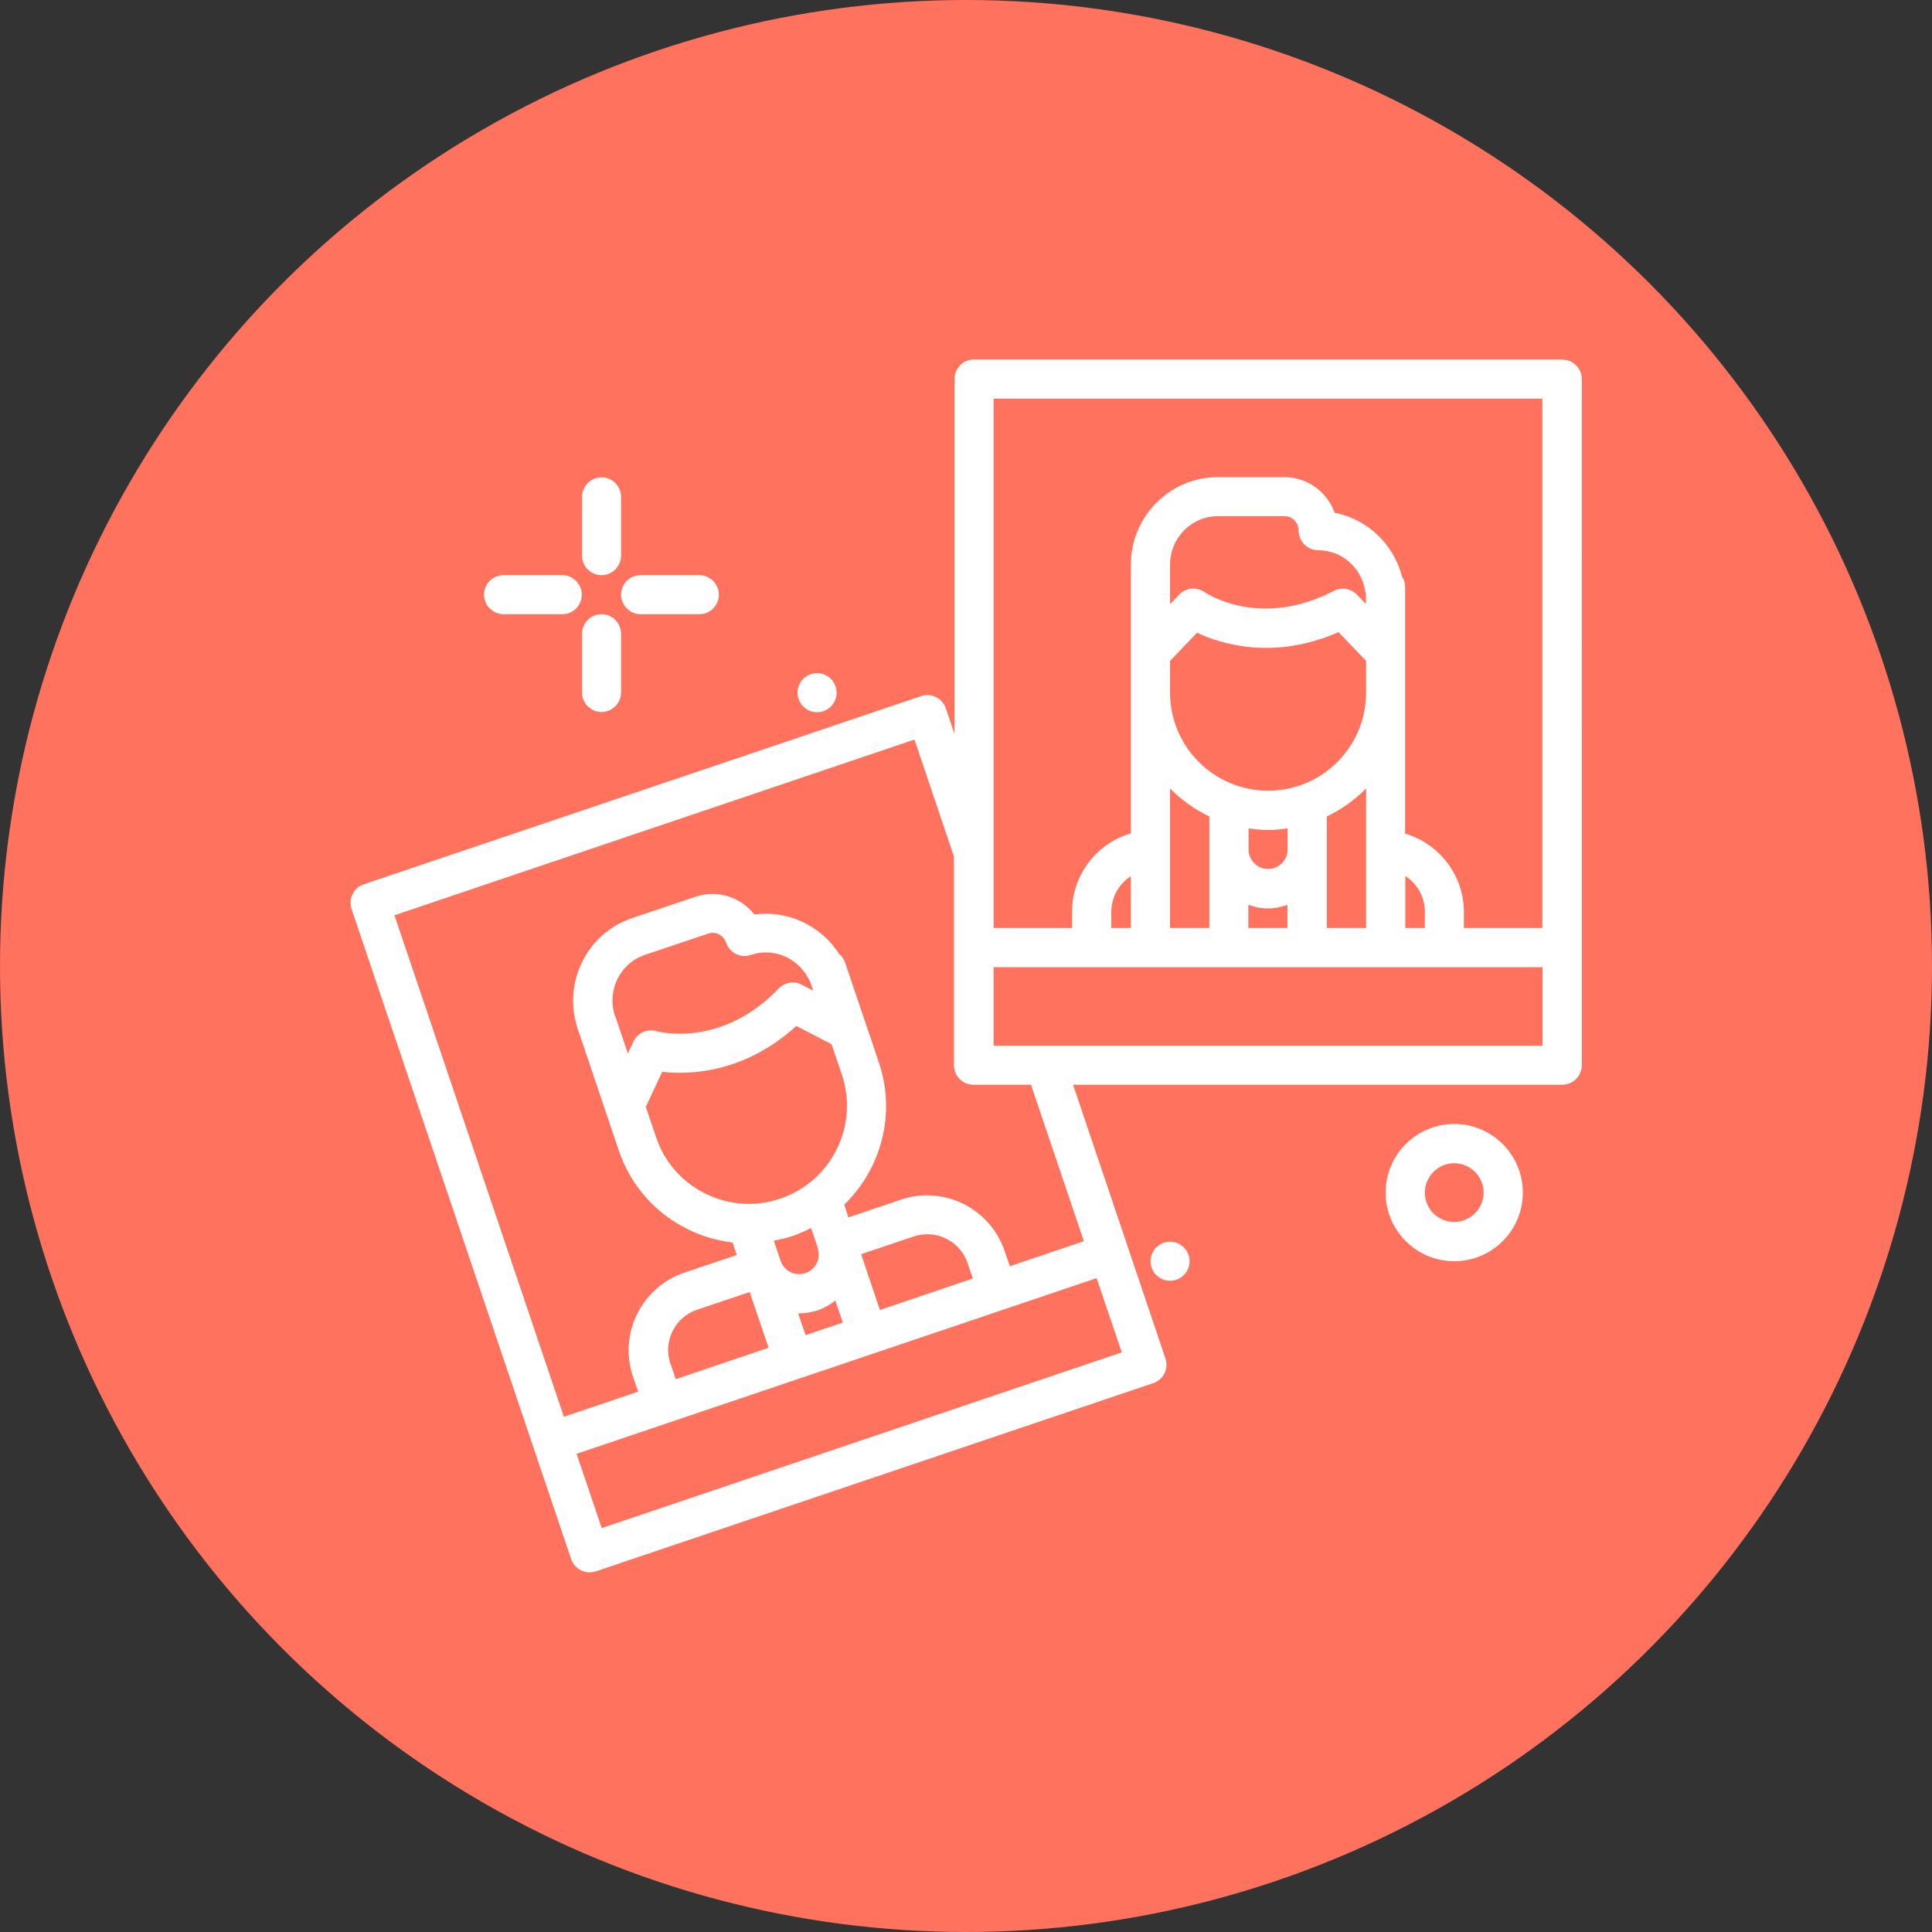 <?xml version="1.0" encoding="UTF-8"?>
<svg id="Layer_1" data-name="Layer 1" xmlns="http://www.w3.org/2000/svg" viewBox="0 0 96 96">
  <rect x="0" y="0" width="96" height="96" fill="#333333" stroke="none"/>
  <defs>
    <style>
      .cls-1 {
        fill: #ff725e;
      }

      .cls-1, .cls-2 {
        stroke-width: 0px;
      }

      .cls-2 {
        fill: #fff;
      }
    </style>
  </defs>
  <circle class="cls-1" cx="48" cy="48" r="48"/>
  <g>
    <path class="cls-2" d="M29.89,28.58c.54,0,.97-.44.97-.97v-2.92c0-.54-.44-.97-.97-.97s-.97.44-.97.97v2.92c0,.54.44.97.97.97Z"/>
    <path class="cls-2" d="M29.89,30.52c-.54,0-.97.44-.97.97v2.92c0,.54.44.97.97.97s.97-.44.97-.97v-2.92c0-.54-.44-.97-.97-.97Z"/>
    <path class="cls-2" d="M25.02,30.52h2.92c.54,0,.97-.44.97-.97s-.44-.97-.97-.97h-2.92c-.54,0-.97.44-.97.97s.44.97.97.97Z"/>
    <path class="cls-2" d="M31.83,30.52h2.92c.54,0,.97-.44.97-.97s-.44-.97-.97-.97h-2.92c-.54,0-.97.44-.97.97s.44.97.97.97Z"/>
    <path class="cls-2" d="M72.26,55.85c-1.88,0-3.41,1.53-3.41,3.41s1.53,3.41,3.41,3.41,3.41-1.53,3.41-3.41-1.53-3.41-3.41-3.41ZM72.26,60.72c-.81,0-1.46-.66-1.46-1.46s.66-1.46,1.46-1.46,1.46.66,1.46,1.46-.66,1.46-1.46,1.46Z"/>
    <circle class="cls-2" cx="58.14" cy="62.67" r=".97"/>
    <circle class="cls-2" cx="40.6" cy="34.42" r=".97"/>
    <path class="cls-2" d="M77.62,17.86h-29.22c-.54,0-.97.44-.97.97v17.64l-.43-1.27c-.17-.51-.72-.78-1.23-.61l-27.69,9.35c-.51.17-.78.72-.61,1.23l9.04,26.76h0s0,0,0,0l1.87,5.54c.08.24.26.45.49.56.14.07.28.1.43.1.1,0,.21-.02.31-.05l27.69-9.35c.51-.17.78-.72.61-1.23l-4.59-13.6h24.31c.54,0,.97-.44.97-.97V18.84c0-.54-.44-.97-.97-.97h0ZM76.64,19.81v26.3h-3.9v-.8c0-1.81-1.21-3.38-2.92-3.89v-12.25c0-.19-.05-.37-.15-.51-.42-1.64-1.74-2.87-3.35-3.18-.37-1.03-1.35-1.77-2.49-1.77h-3.32c-2.38,0-4.32,1.95-4.32,4.36v13.34c-1.7.5-2.92,2.06-2.92,3.9v.8h-3.9v-26.3h27.28ZM62.03,46.11v-1.15c.31.11.63.18.97.18s.67-.07.97-.18v1.15h-1.95ZM58.14,46.11v-6.93c.56.57,1.22,1.04,1.95,1.39v5.54h-1.95ZM63.98,42.21c0,.54-.44.97-.97.97s-.97-.44-.97-.97v-1.05c.32.05.64.08.97.08s.66-.03.97-.08v1.05ZM63.01,39.29c-2.69,0-4.87-2.19-4.87-4.87v-1.58l1.34-1.4c1.22.57,3.82,1.38,7.03-.03l1.37,1.43v1.58c0,2.69-2.18,4.87-4.87,4.87ZM67.88,30.02l-.45-.47c-.3-.31-.77-.39-1.15-.19-3.64,1.9-6.32.14-6.43.06-.39-.27-.93-.22-1.26.13l-.45.47v-1.96c0-1.33,1.06-2.41,2.37-2.41h3.32c.39,0,.7.32.7.72,0,.54.44.97.97.97,1.15,0,2.13.84,2.33,1.99,0,.06.02.11.04.16v.52ZM56.19,46.11h-.97v-.8c0-.74.39-1.4.97-1.77v2.58ZM65.93,40.57c.73-.35,1.39-.82,1.95-1.39v6.93h-1.95v-5.54ZM69.83,43.53c.59.38.97,1.04.97,1.78v.8h-.97v-2.58ZM29.9,75.93l-1.25-3.69,25.84-8.73,1.25,3.69-25.84,8.73ZM33.31,67.76c-.37-1.11.22-2.31,1.33-2.68l2.61-.88.94,2.77-4.61,1.56-.26-.76ZM30.56,50.49c-.42-1.26.24-2.62,1.48-3.04l3.15-1.06c.07-.02.15-.04.22-.04.29,0,.57.19.67.49.08.24.26.45.49.56.23.12.5.13.74.05,1.09-.37,2.29.11,2.84,1.14.03.05.06.1.09.14l.17.5-.57-.3c-.38-.2-.85-.12-1.15.19-2.84,2.97-5.95,2.15-6.07,2.12-.46-.14-.95.09-1.15.52l-.27.59-.63-1.86ZM32.91,53.26c1.34.15,4.06.08,6.66-2.28l1.75.91.51,1.5c.86,2.54-.51,5.31-3.06,6.17-1.23.42-2.55.33-3.72-.25s-2.04-1.57-2.45-2.81l-.51-1.5.82-1.75ZM41.51,64.63l.37,1.09-1.85.62-.37-1.08s.03,0,.04,0c.31,0,.62-.05.93-.15.32-.11.61-.28.87-.48h0ZM43.72,65.09l-.93-2.77,2.61-.88c1.11-.37,2.31.22,2.68,1.33l.26.76-4.61,1.56ZM40.63,62.03c.08.25.07.51-.05.74-.12.23-.31.41-.56.49-.5.17-1.06-.1-1.23-.61l-.34-1c.32-.06.64-.13.95-.24.31-.11.61-.24.9-.39l.34,1ZM53.87,61.67l-3.69,1.25-.26-.76c-.72-2.12-3.03-3.27-5.15-2.55l-2.61.88-.21-.63c1.83-1.78,2.59-4.5,1.72-7.07h0s-1.68-4.97-1.68-4.97c-.06-.16-.15-.3-.28-.4-.92-1.44-2.57-2.2-4.22-1.98-.68-.86-1.84-1.25-2.93-.88l-3.15,1.06c-2.26.76-3.47,3.23-2.7,5.51l2.03,6.02c.58,1.73,1.8,3.12,3.43,3.93.71.35,1.46.57,2.23.66l.21.62-2.61.88c-2.12.72-3.27,3.03-2.55,5.15l.26.76-3.69,1.25-8.42-24.92,25.84-8.73,1.95,5.78s0,.01.01.02v10.38c0,.54.44.97.97.97h2.86l2.62,7.76ZM49.37,51.96v-3.9h27.28v3.9h-27.28Z"/>
  </g>
</svg>